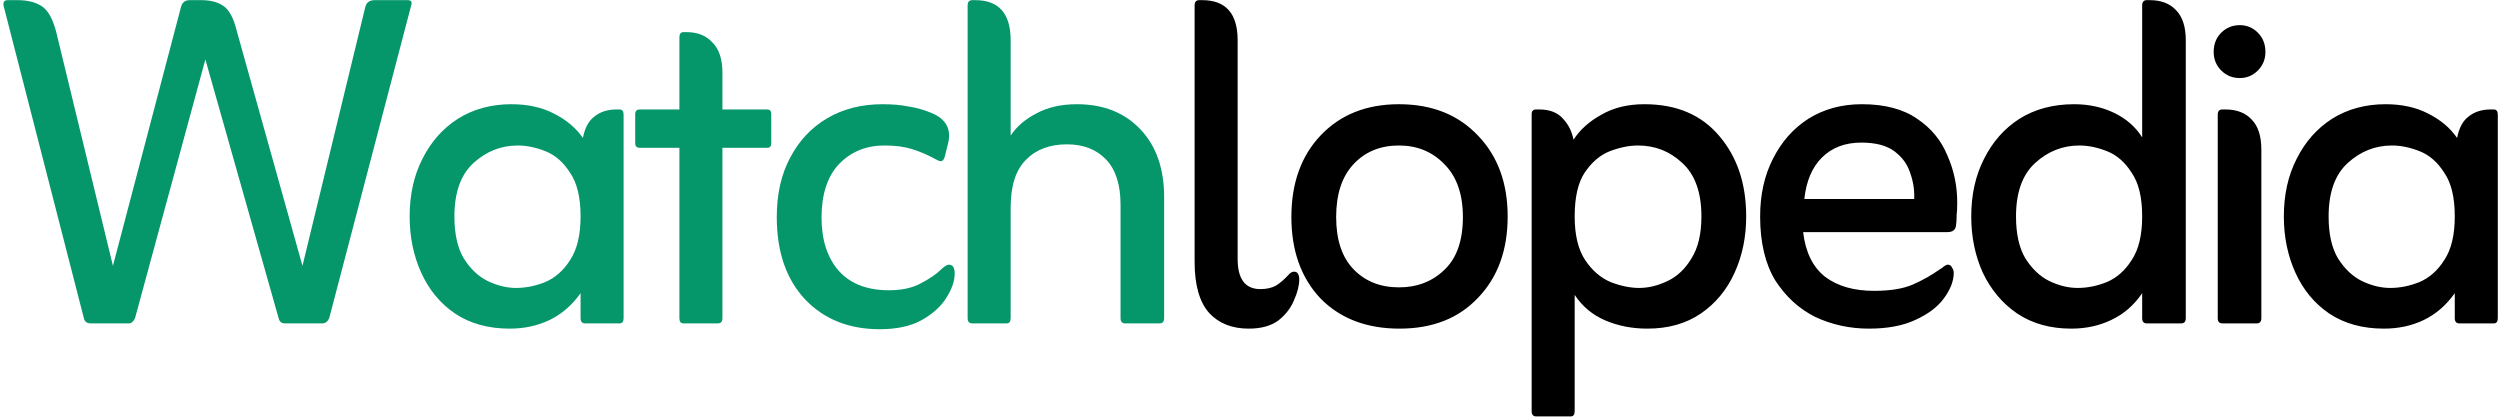 <svg width="688" height="115" viewBox="0 0 688 115" fill="none" xmlns="http://www.w3.org/2000/svg">
<path d="M31.08 73.16L49.8 1.96C50.12 0.68 50.92 0.04 52.2 0.04H55.4C57.96 0.04 59.987 0.573 61.48 1.64C63.08 2.707 64.307 5 65.16 8.52L83.24 73.16L100.52 1.96C100.84 0.68 101.693 0.04 103.08 0.04H112.2C113.16 0.04 113.48 0.52 113.16 1.48L90.6 87.56C90.173 88.52 89.533 89 88.68 89H78.44C77.48 89 76.893 88.52 76.68 87.56L56.52 16.36L37.16 87.56C36.733 88.52 36.147 89 35.4 89H25C23.933 89 23.293 88.52 23.08 87.56L1 1.64C0.787 0.573 1.16 0.04 2.12 0.04H4.84C7.507 0.04 9.693 0.573 11.4 1.64C13.107 2.707 14.44 5 15.4 8.52L31.08 73.16ZM159.773 80.68C157.426 83.987 154.599 86.44 151.293 88.04C147.986 89.64 144.306 90.44 140.253 90.44C134.386 90.44 129.373 89.053 125.213 86.28C121.159 83.507 118.066 79.773 115.933 75.08C113.799 70.387 112.733 65.213 112.733 59.56C112.733 53.587 113.906 48.307 116.253 43.72C118.599 39.027 121.853 35.347 126.013 32.68C130.279 30.013 135.186 28.68 140.733 28.68C145.213 28.68 149.106 29.533 152.413 31.24C155.826 32.947 158.493 35.187 160.413 37.96C160.946 35.187 162.013 33.213 163.613 32.04C165.213 30.76 167.239 30.12 169.693 30.12H170.493C171.239 30.12 171.613 30.6 171.613 31.56V87.56C171.613 88.52 171.239 89 170.493 89H161.053C160.199 89 159.773 88.52 159.773 87.56V80.68ZM142.013 79.24C144.679 79.24 147.346 78.707 150.013 77.64C152.786 76.467 155.079 74.44 156.893 71.56C158.813 68.68 159.773 64.68 159.773 59.56C159.773 54.333 158.813 50.333 156.893 47.56C155.079 44.68 152.839 42.707 150.173 41.64C147.506 40.573 144.946 40.04 142.493 40.04C137.906 40.04 133.853 41.64 130.332 44.84C126.813 48.04 125.053 52.947 125.053 59.56C125.053 64.36 125.906 68.2 127.613 71.08C129.426 73.96 131.613 76.04 134.173 77.32C136.839 78.6 139.453 79.24 142.013 79.24ZM186.97 40.68H176.09C175.237 40.68 174.81 40.253 174.81 39.4V31.4C174.81 30.547 175.237 30.12 176.09 30.12H186.97V10.28C186.97 9.32 187.343 8.84 188.09 8.84H188.89C191.983 8.84 194.383 9.8 196.09 11.72C197.903 13.533 198.81 16.307 198.81 20.04V30.12H211.13C211.877 30.12 212.25 30.547 212.25 31.4V39.4C212.25 40.253 211.877 40.68 211.13 40.68H198.81V87.56C198.81 88.52 198.383 89 197.53 89H188.09C187.343 89 186.97 88.52 186.97 87.56V40.68ZM257.608 43.88C255.261 42.6 253.021 41.64 250.888 41C248.861 40.36 246.354 40.04 243.368 40.04C238.354 40.04 234.194 41.747 230.888 45.16C227.688 48.573 226.088 53.48 226.088 59.88C226.088 66.067 227.688 70.973 230.888 74.6C234.088 78.12 238.674 79.88 244.648 79.88C248.168 79.88 251.101 79.24 253.448 77.96C255.901 76.68 257.821 75.347 259.208 73.96C259.421 73.747 259.688 73.533 260.008 73.32C260.434 73 260.808 72.84 261.128 72.84C262.194 72.84 262.728 73.64 262.728 75.24C262.728 77.373 261.928 79.667 260.328 82.12C258.834 84.467 256.541 86.493 253.448 88.2C250.461 89.8 246.674 90.6 242.088 90.6C233.661 90.6 226.834 87.88 221.608 82.44C216.381 76.893 213.768 69.32 213.768 59.72C213.768 53.427 214.994 47.987 217.448 43.4C219.901 38.707 223.314 35.08 227.688 32.52C232.061 29.96 237.128 28.68 242.888 28.68C245.661 28.68 248.061 28.893 250.088 29.32C252.221 29.64 254.301 30.227 256.328 31.08C260.488 32.787 261.981 35.72 260.808 39.88L260.008 43.08C259.794 43.933 259.421 44.36 258.888 44.36C258.568 44.36 258.141 44.2 257.608 43.88ZM278.133 37.32C279.733 34.867 282.079 32.84 285.173 31.24C288.266 29.533 291.999 28.68 296.373 28.68C303.626 28.68 309.439 30.973 313.813 35.56C318.186 40.147 320.373 46.387 320.373 54.28V87.56C320.373 88.52 319.946 89 319.093 89H309.653C308.799 89 308.373 88.52 308.373 87.56V56.36C308.373 50.813 307.039 46.653 304.373 43.88C301.706 41.107 298.133 39.72 293.653 39.72C288.853 39.72 285.066 41.16 282.293 44.04C279.519 46.813 278.133 51.187 278.133 57.16V87.56C278.133 88.52 277.759 89 277.013 89H267.573C266.719 89 266.293 88.52 266.293 87.56V1.48C266.293 0.52 266.719 0.04 267.573 0.04H268.372C274.879 0.04 278.133 3.72 278.133 11.08V37.32Z" fill="#059669"/>
<path d="M343.638 90.44C339.051 90.44 335.424 89 332.758 86.12C330.091 83.133 328.758 78.44 328.758 72.04V1.48C328.758 0.52 329.184 0.04 330.038 0.04H330.838C337.344 0.04 340.598 3.72 340.598 11.08V71.24C340.598 76.787 342.678 79.56 346.838 79.56C348.544 79.56 349.984 79.24 351.158 78.6C352.331 77.853 353.451 76.893 354.518 75.72C355.051 75.08 355.584 74.76 356.118 74.76C356.651 74.76 357.024 74.973 357.238 75.4C357.451 75.827 357.558 76.307 357.558 76.84C357.558 78.547 357.078 80.467 356.118 82.6C355.264 84.733 353.824 86.6 351.798 88.2C349.771 89.693 347.051 90.44 343.638 90.44ZM385.149 90.44C376.082 90.44 368.829 87.667 363.389 82.12C358.055 76.467 355.389 69 355.389 59.72C355.389 50.44 358.055 42.973 363.389 37.32C368.829 31.56 376.029 28.68 384.989 28.68C394.055 28.68 401.309 31.56 406.749 37.32C412.189 42.973 414.909 50.387 414.909 59.56C414.909 68.84 412.189 76.307 406.749 81.96C401.415 87.613 394.215 90.44 385.149 90.44ZM384.989 79.08C390.002 79.08 394.162 77.48 397.469 74.28C400.882 71.08 402.589 66.227 402.589 59.72C402.589 53.427 400.882 48.573 397.469 45.16C394.162 41.747 390.002 40.04 384.989 40.04C379.869 40.04 375.709 41.747 372.509 45.16C369.309 48.573 367.709 53.427 367.709 59.72C367.709 66.013 369.309 70.813 372.509 74.12C375.709 77.427 379.869 79.08 384.989 79.08ZM433.351 81.16V113.16C433.351 114.12 432.978 114.6 432.231 114.6H422.791C421.938 114.6 421.511 114.12 421.511 113.16V31.4C421.511 30.547 421.938 30.12 422.791 30.12H423.591C426.471 30.12 428.658 30.973 430.151 32.68C431.645 34.28 432.605 36.2 433.031 38.44C434.845 35.667 437.405 33.373 440.711 31.56C444.018 29.64 447.965 28.68 452.551 28.68C461.405 28.68 468.285 31.613 473.191 37.48C478.098 43.24 480.551 50.6 480.551 59.56C480.551 65.213 479.485 70.387 477.351 75.08C475.218 79.773 472.125 83.507 468.071 86.28C464.018 89.053 459.111 90.44 453.351 90.44C449.191 90.44 445.351 89.693 441.831 88.2C438.311 86.707 435.485 84.36 433.351 81.16ZM451.111 79.24C453.671 79.24 456.285 78.6 458.951 77.32C461.618 76.04 463.805 73.96 465.511 71.08C467.325 68.2 468.231 64.36 468.231 59.56C468.231 52.947 466.471 48.04 462.951 44.84C459.538 41.64 455.485 40.04 450.791 40.04C448.338 40.04 445.725 40.573 442.951 41.64C440.285 42.707 437.991 44.68 436.071 47.56C434.258 50.333 433.351 54.333 433.351 59.56C433.351 64.68 434.311 68.68 436.231 71.56C438.151 74.44 440.498 76.467 443.271 77.64C446.045 78.707 448.658 79.24 451.111 79.24ZM496.229 63.88C496.869 69.427 498.895 73.533 502.309 76.2C505.722 78.76 510.202 80.04 515.749 80.04C520.229 80.04 523.802 79.453 526.469 78.28C529.135 77.107 531.589 75.72 533.829 74.12C534.255 73.907 534.629 73.64 534.949 73.32C535.375 73 535.749 72.84 536.069 72.84C536.602 72.84 536.975 73.107 537.189 73.64C537.509 74.067 537.669 74.547 537.669 75.08C537.669 77.32 536.762 79.667 534.949 82.12C533.242 84.467 530.629 86.44 527.109 88.04C523.695 89.64 519.429 90.44 514.309 90.44C509.082 90.44 504.175 89.373 499.589 87.24C495.109 85 491.429 81.64 488.549 77.16C485.775 72.573 484.389 66.707 484.389 59.56C484.389 53.587 485.562 48.307 487.909 43.72C490.255 39.027 493.509 35.347 497.669 32.68C501.935 30.013 506.842 28.68 512.389 28.68C518.682 28.68 523.749 30.013 527.589 32.68C531.429 35.24 534.202 38.6 535.909 42.76C537.722 46.813 538.629 51.133 538.629 55.72C538.629 57.107 538.575 58.28 538.469 59.24C538.469 60.2 538.415 61.107 538.309 61.96C538.202 63.24 537.402 63.88 535.909 63.88H496.229ZM496.549 54.76H526.789C526.895 52.307 526.522 49.907 525.669 47.56C524.922 45.213 523.482 43.24 521.349 41.64C519.215 40.04 516.175 39.24 512.229 39.24C507.749 39.24 504.122 40.627 501.349 43.4C498.682 46.067 497.082 49.853 496.549 54.76ZM589.526 37.8V1.48C589.526 0.52 589.953 0.04 590.806 0.04H591.606C594.7 0.04 597.1 0.947 598.806 2.76C600.62 4.573 601.526 7.347 601.526 11.08V87.56C601.526 88.52 601.1 89 600.246 89H590.806C589.953 89 589.526 88.52 589.526 87.56V80.68C587.286 83.987 584.46 86.44 581.046 88.04C577.74 89.64 574.06 90.44 570.006 90.44C564.246 90.44 559.286 89.053 555.126 86.28C551.073 83.507 547.926 79.773 545.686 75.08C543.553 70.387 542.486 65.213 542.486 59.56C542.486 53.587 543.66 48.307 546.006 43.72C548.353 39.027 551.606 35.347 555.766 32.68C560.033 30.013 565.046 28.68 570.806 28.68C574.86 28.68 578.54 29.48 581.846 31.08C585.153 32.68 587.713 34.92 589.526 37.8ZM571.766 79.24C574.433 79.24 577.1 78.707 579.766 77.64C582.54 76.467 584.833 74.44 586.646 71.56C588.566 68.68 589.526 64.68 589.526 59.56C589.526 54.333 588.566 50.333 586.646 47.56C584.833 44.68 582.593 42.707 579.926 41.64C577.26 40.573 574.7 40.04 572.246 40.04C567.66 40.04 563.606 41.64 560.086 44.84C556.566 48.04 554.806 52.947 554.806 59.56C554.806 64.36 555.66 68.2 557.366 71.08C559.18 73.96 561.366 76.04 563.926 77.32C566.593 78.6 569.206 79.24 571.766 79.24ZM609.204 14.28C609.204 12.147 609.897 10.387 611.284 9C612.67 7.613 614.377 6.92 616.404 6.92C618.324 6.92 619.977 7.613 621.364 9C622.75 10.387 623.444 12.147 623.444 14.28C623.444 16.307 622.75 18.013 621.364 19.4C619.977 20.787 618.324 21.48 616.404 21.48C614.377 21.48 612.67 20.787 611.284 19.4C609.897 18.013 609.204 16.307 609.204 14.28ZM611.604 89C610.75 89 610.324 88.52 610.324 87.56V31.56C610.324 30.6 610.75 30.12 611.604 30.12H612.404C615.497 30.12 617.897 31.027 619.604 32.84C621.417 34.653 622.324 37.427 622.324 41.16V87.56C622.324 88.52 621.897 89 621.044 89H611.604ZM675.554 80.68C673.207 83.987 670.38 86.44 667.074 88.04C663.767 89.64 660.087 90.44 656.034 90.44C650.167 90.44 645.154 89.053 640.994 86.28C636.94 83.507 633.847 79.773 631.714 75.08C629.58 70.387 628.514 65.213 628.514 59.56C628.514 53.587 629.687 48.307 632.034 43.72C634.38 39.027 637.634 35.347 641.794 32.68C646.06 30.013 650.967 28.68 656.514 28.68C660.994 28.68 664.887 29.533 668.194 31.24C671.607 32.947 674.274 35.187 676.194 37.96C676.727 35.187 677.794 33.213 679.394 32.04C680.994 30.76 683.02 30.12 685.474 30.12H686.274C687.02 30.12 687.394 30.6 687.394 31.56V87.56C687.394 88.52 687.02 89 686.274 89H676.834C675.98 89 675.554 88.52 675.554 87.56V80.68ZM657.794 79.24C660.46 79.24 663.127 78.707 665.794 77.64C668.567 76.467 670.86 74.44 672.674 71.56C674.594 68.68 675.554 64.68 675.554 59.56C675.554 54.333 674.594 50.333 672.674 47.56C670.86 44.68 668.62 42.707 665.954 41.64C663.287 40.573 660.727 40.04 658.274 40.04C653.687 40.04 649.634 41.64 646.114 44.84C642.594 48.04 640.834 52.947 640.834 59.56C640.834 64.36 641.687 68.2 643.394 71.08C645.207 73.96 647.394 76.04 649.954 77.32C652.62 78.6 655.234 79.24 657.794 79.24Z" fill="black"/>
</svg>
